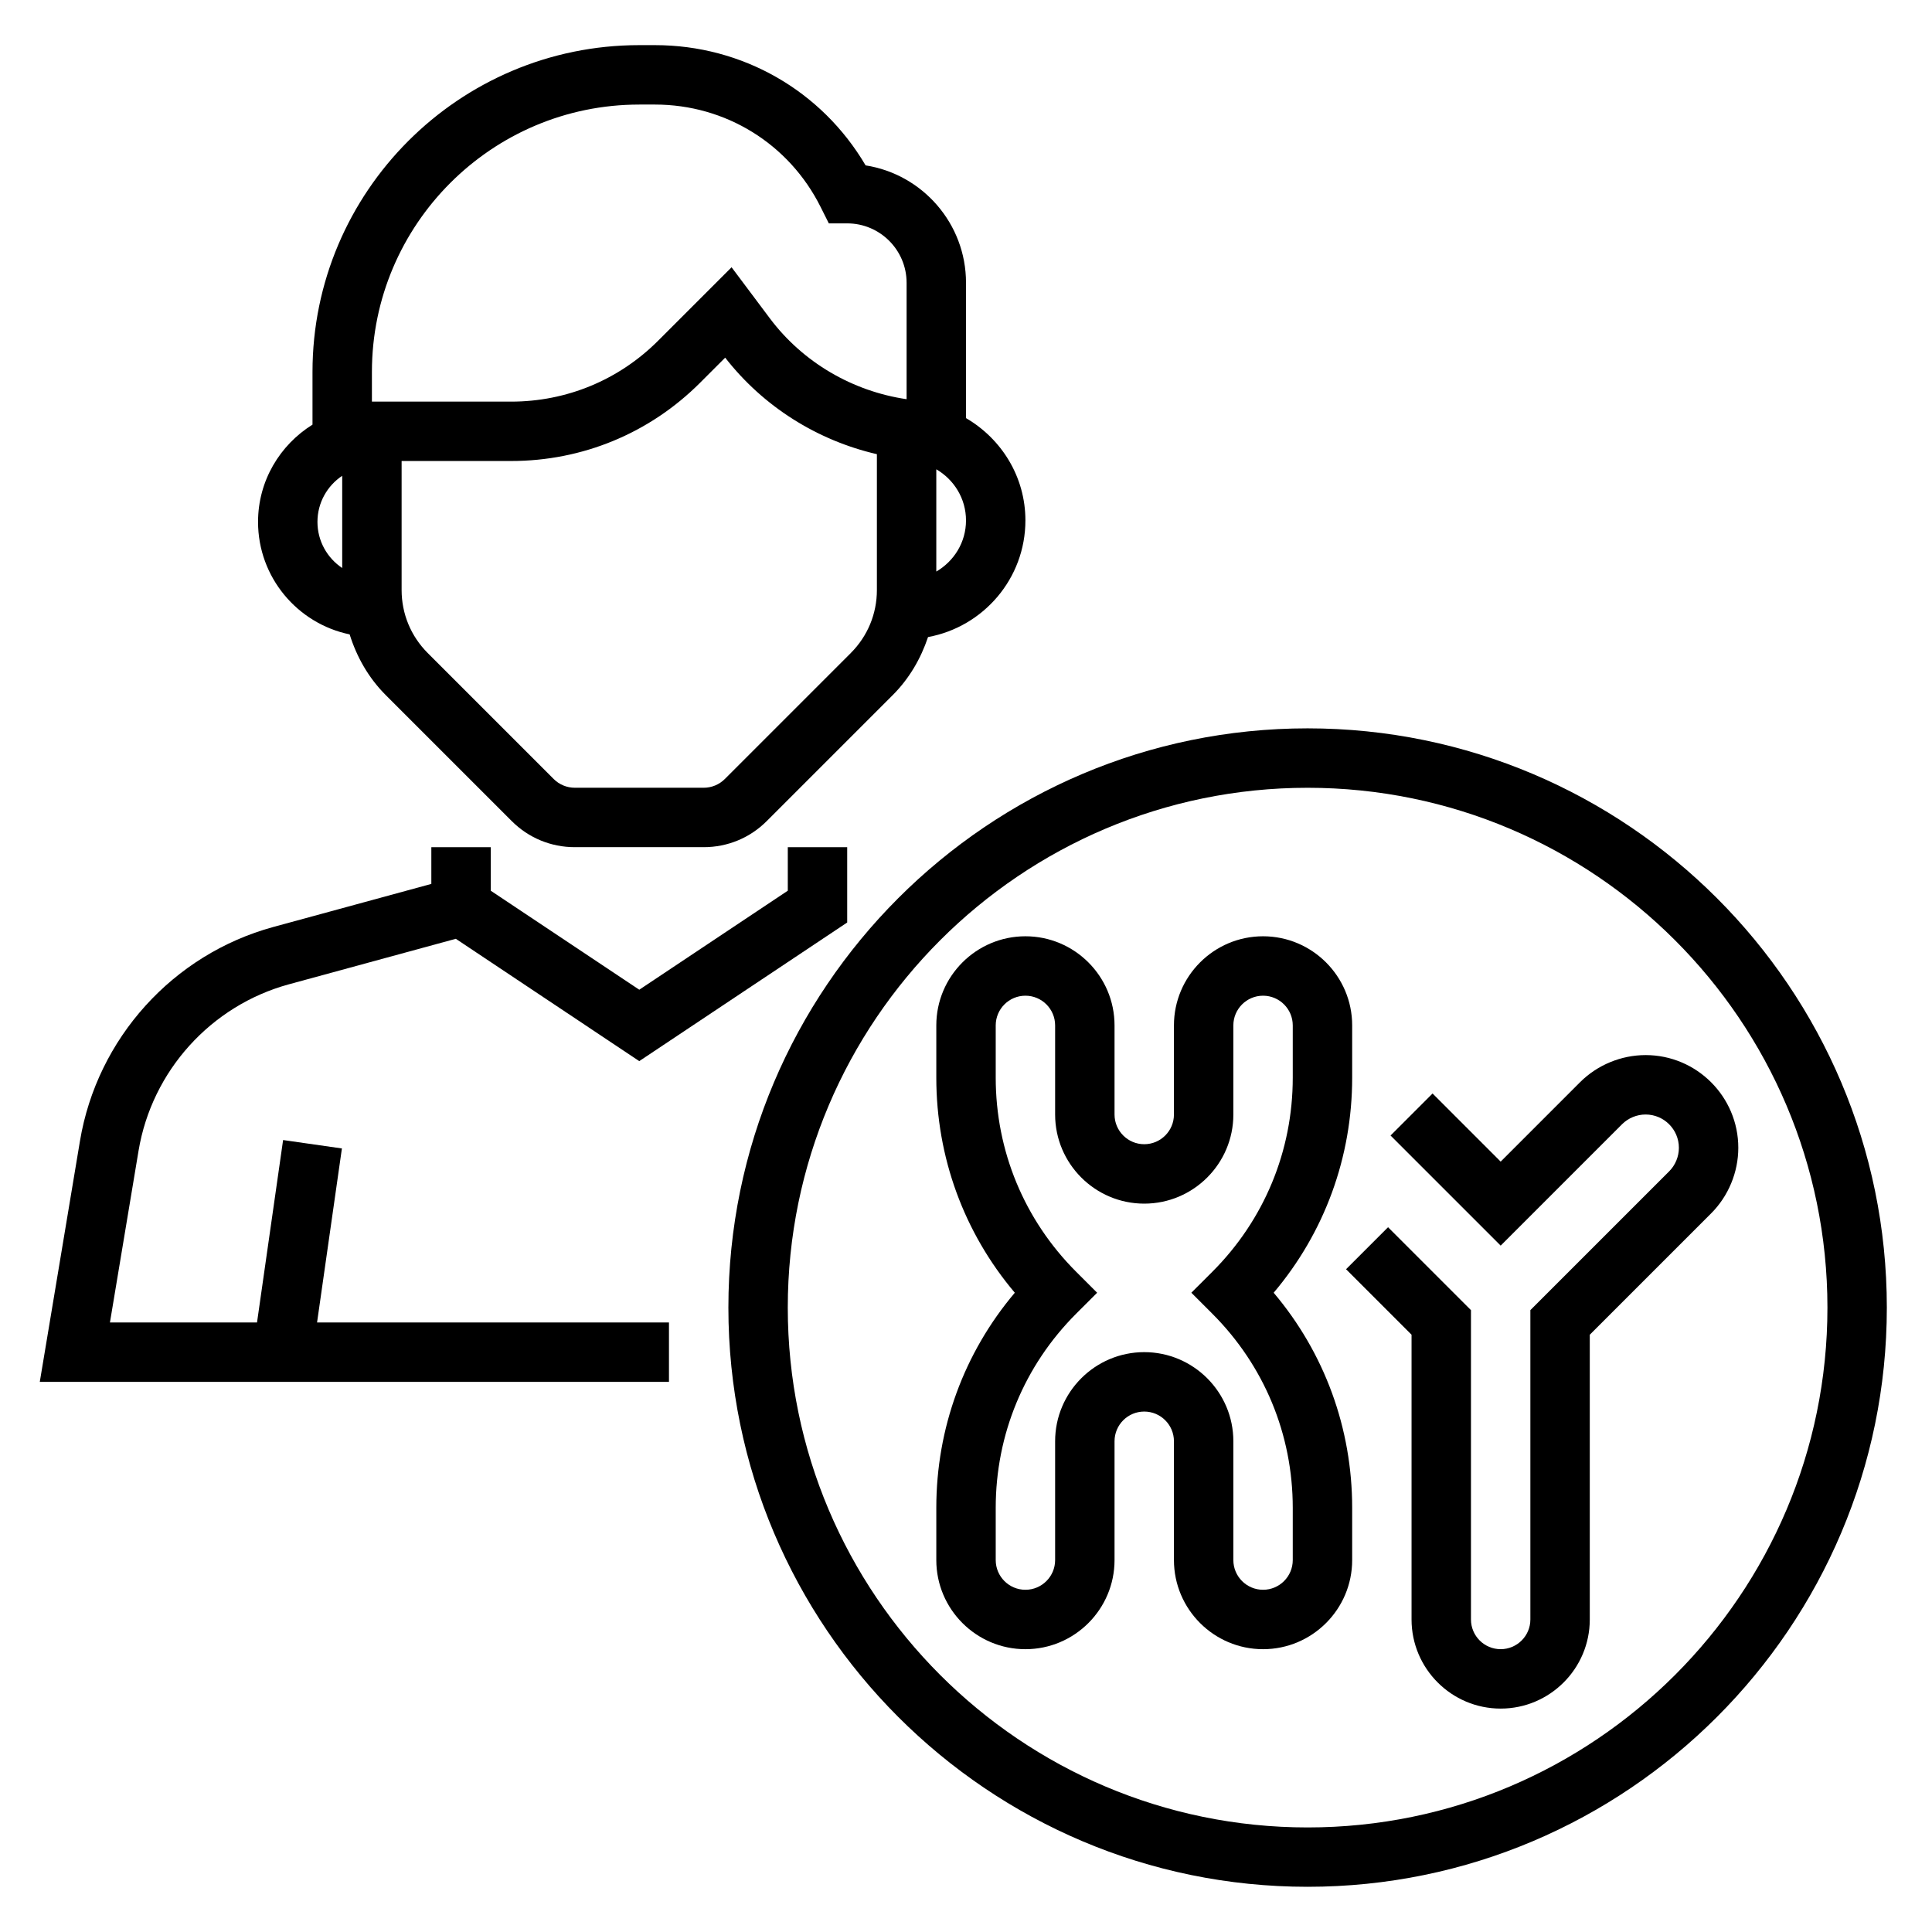 <?xml version="1.0" encoding="UTF-8"?>
<!-- Uploaded to: ICON Repo, www.svgrepo.com, Generator: ICON Repo Mixer Tools -->
<svg fill="#000000" width="800px" height="800px" version="1.1" viewBox="144 144 512 512" xmlns="http://www.w3.org/2000/svg">
 <g>
  <path d="m490.53 337.02c-84.641 0-153.5 68.863-153.5 153.5s68.863 153.5 153.5 153.5 153.5-68.863 153.5-153.5-68.863-153.5-153.5-153.5zm0 291.27c-75.957 0-137.76-61.805-137.76-137.76 0-75.957 61.805-137.76 137.76-137.76 75.957 0 137.76 61.805 137.76 137.76 0 75.957-61.805 137.76-137.76 137.76z"/>
  <path d="m502.34 429.58v-13.84c0-13.02-10.598-23.617-23.617-23.617s-23.617 10.598-23.617 23.617v23.617c0 4.344-3.527 7.871-7.871 7.871s-7.871-3.527-7.871-7.871v-23.617c0-13.02-10.598-23.617-23.617-23.617-13.02 0-23.617 10.598-23.617 23.617v13.84c0 21.105 7.336 41.078 20.805 57.008-13.465 15.934-20.805 35.914-20.805 57.012v13.836c0 13.02 10.598 23.617 23.617 23.617 13.02 0 23.617-10.598 23.617-23.617v-31.488c0-4.344 3.527-7.871 7.871-7.871s7.871 3.527 7.871 7.871v31.488c0 13.02 10.598 23.617 23.617 23.617s23.617-10.598 23.617-23.617v-13.84c0-21.105-7.336-41.078-20.805-57.008 13.469-15.934 20.805-35.91 20.805-57.008zm-15.746 114.02v13.836c0 4.344-3.527 7.871-7.871 7.871s-7.871-3.527-7.871-7.871v-31.488c0-13.02-10.598-23.617-23.617-23.617s-23.617 10.598-23.617 23.617v31.488c0 4.344-3.527 7.871-7.871 7.871s-7.871-3.527-7.871-7.871v-13.84c0-19.438 7.566-37.699 21.309-51.445l5.566-5.562-5.566-5.566c-13.742-13.742-21.309-32.004-21.309-51.441v-13.84c0-4.344 3.527-7.871 7.871-7.871s7.871 3.527 7.871 7.871v23.617c0 13.02 10.598 23.617 23.617 23.617s23.617-10.598 23.617-23.617v-23.617c0-4.344 3.527-7.871 7.871-7.871s7.871 3.527 7.871 7.871v13.84c0 19.438-7.566 37.699-21.309 51.445l-5.566 5.562 5.566 5.566c13.746 13.746 21.309 32.008 21.309 51.445z"/>
  <path d="m234.61 448.35-15.586-2.227-6.91 48.34h-38.977l7.582-45.508c3.527-21.152 19.176-38.461 39.848-44.105l44.227-12.059 48.617 32.414 55.105-36.738v-19.953h-15.742v11.531l-39.359 26.238-39.359-26.238-0.004-11.531h-15.742v9.73l-41.879 11.414c-26.59 7.258-46.703 29.52-51.238 56.711l-10.648 63.84h166.74v-15.742l-93.258-0.004z"/>
  <path d="m236.66 312.12c1.875 5.984 5 11.516 9.555 16.074l33.395 33.395c4.457 4.461 10.395 6.918 16.699 6.918h34.195c6.305 0 12.242-2.457 16.695-6.918l33.395-33.395c4.375-4.375 7.43-9.66 9.344-15.367 14.652-2.691 25.805-15.492 25.805-30.914 0-11.602-6.375-21.648-15.742-27.109v-35.867c0-15.703-11.555-28.758-26.609-31.109-11.625-19.766-32.621-31.867-55.828-31.867h-4.156c-47.742 0-86.594 38.848-86.594 86.594v13.98c-8.629 5.375-14.43 14.879-14.43 25.773 0 14.672 10.441 26.953 24.277 29.812zm-8.531-29.812c0-5.094 2.606-9.582 6.559-12.219v24.441c-3.953-2.637-6.559-7.129-6.559-12.223zm141.34 34.754-33.395 33.395c-1.473 1.473-3.496 2.305-5.566 2.305h-34.195c-2.07 0-4.102-0.836-5.566-2.305l-33.395-33.395c-4.461-4.465-6.918-10.391-6.918-16.703v-34.188h29.023c18.926 0 36.715-7.367 50.09-20.75l6.637-6.637c10.078 12.957 24.41 21.938 40.203 25.578v36c0 6.309-2.457 12.234-6.918 16.699zm22.66-21.594v-27.102c4.684 2.731 7.871 7.754 7.871 13.555 0.004 5.801-3.188 10.816-7.871 13.547zm-78.719-123.76h4.156c18.711 0 35.535 10.398 43.902 27.137l2.18 4.352h4.867c8.684 0 15.742 7.062 15.742 15.742v30.852c-14.297-2.094-27.449-9.723-36.219-21.402l-10.164-13.562-19.469 19.469c-10.406 10.406-24.246 16.137-38.957 16.137l-36.887-0.004v-7.871c0-39.07 31.777-70.848 70.848-70.848z"/>
  <path d="m580.1 423.61c-6.473 0-12.801 2.621-17.375 7.195l-21.031 21.035-18.051-18.051-11.133 11.133 29.184 29.18 32.164-32.164c1.645-1.645 3.922-2.582 6.242-2.582 4.867 0 8.824 3.957 8.824 8.824 0 2.32-0.938 4.598-2.582 6.242l-36.777 36.777v81.98c0 4.344-3.527 7.871-7.871 7.871s-7.871-3.527-7.871-7.871v-81.98l-21.973-21.973-11.133 11.133 17.359 17.359v75.461c0 13.02 10.598 23.617 23.617 23.617 13.02 0 23.617-10.598 23.617-23.617v-75.461l32.164-32.164c4.574-4.574 7.195-10.906 7.195-17.375 0-13.547-11.023-24.57-24.57-24.57z"/>
 </g>
</svg>
